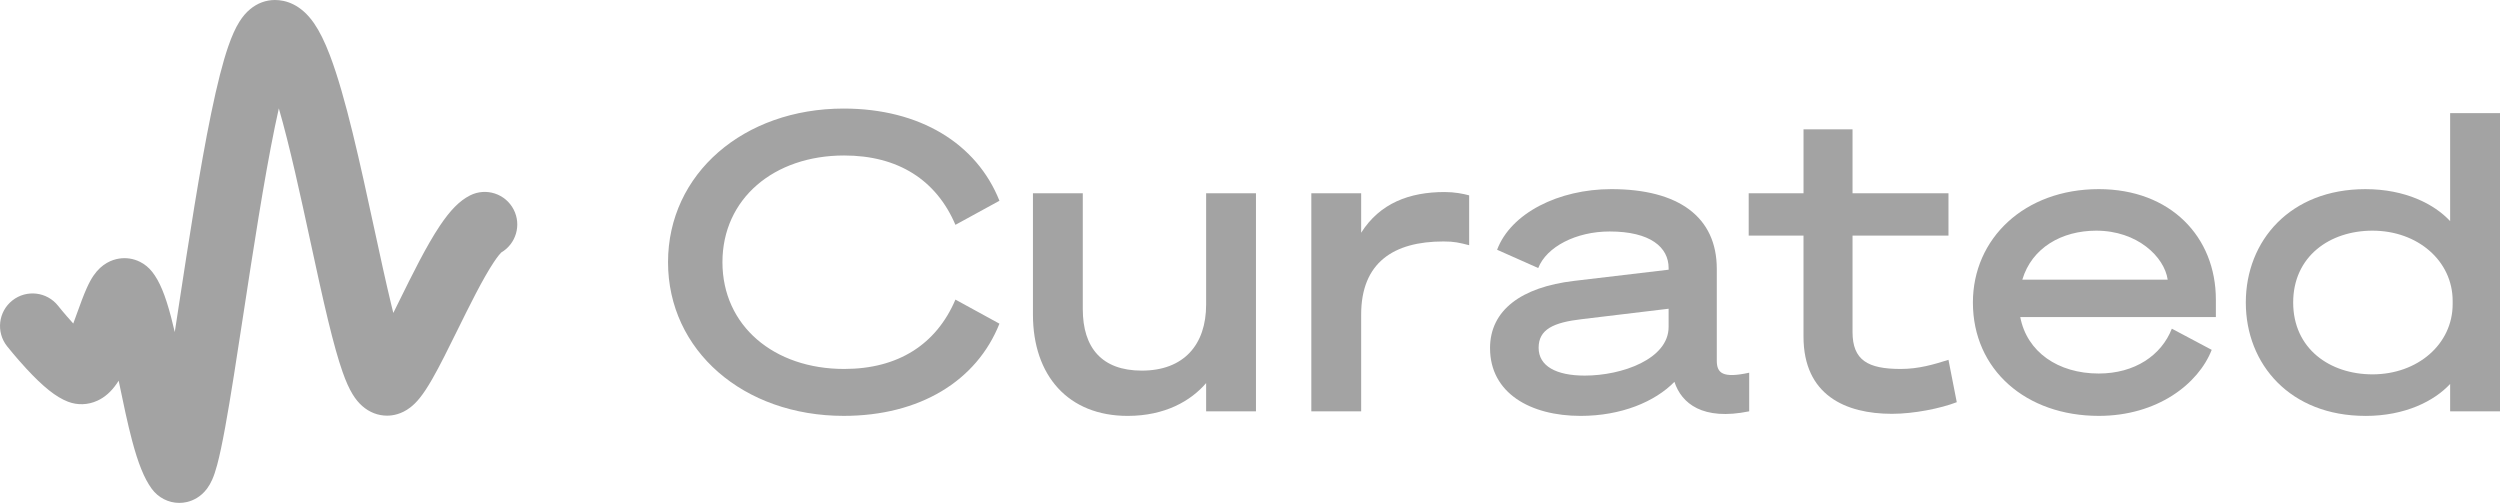 <?xml version="1.0" encoding="UTF-8"?>
<svg id="Layer_2" xmlns="http://www.w3.org/2000/svg" width="180.673" height="36.344" viewBox="0 0 180.673 36.344">
  <defs>
    <style>
      .cls-1 {
        fill: #a3a3a3;
        stroke-width: 0px;
      }
    </style>
  </defs>
  <g id="Sub_brand_lockups">
    <path class="cls-1"
      d="M60.974,7.846c5.492,0,9.604,2.521,11.255,6.663l-3.181,1.74c-1.381-3.241-4.143-5.012-8.044-5.012-5.072,0-8.794,3.121-8.794,7.713s3.722,7.714,8.794,7.714c3.901,0,6.663-1.77,8.044-5.013l3.181,1.741c-1.65,4.142-5.763,6.663-11.255,6.663-7.233,0-12.696-4.712-12.696-11.105s5.463-11.104,12.696-11.104Z" />
    <path class="cls-1"
      d="M90.768,29.726h-3.602v-2.041c-1.11,1.291-2.972,2.371-5.673,2.371-4.292,0-6.843-2.911-6.843-7.323v-8.765h3.602v8.374c0,2.792,1.381,4.442,4.262,4.442,3.031,0,4.652-1.86,4.652-4.772v-8.044h3.602v15.758Z" />
    <path class="cls-1"
      d="M106.173,17.72c-.721-.18-1.051-.27-1.861-.27-3.602,0-5.942,1.53-5.942,5.282v6.993h-3.602v-15.758h3.602v2.852c1.351-2.131,3.481-2.941,6.032-2.941.721,0,1.321.12,1.772.24v3.602Z" />
    <path class="cls-1"
      d="M107.683,25.163c0-2.761,2.281-4.412,6.064-4.862l6.843-.81v-.12c0-1.501-1.32-2.642-4.262-2.642-2.432,0-4.562,1.11-5.162,2.642l-2.972-1.321c.99-2.641,4.442-4.382,8.254-4.382,4.862,0,7.623,2.011,7.623,5.763v6.633c0,.9.421,1.291,2.342.871v2.791c-3.362.69-4.893-.57-5.403-2.131-1.41,1.44-3.842,2.461-6.783,2.461-3.631,0-6.543-1.65-6.543-4.893ZM120.589,22.312l-6.243.75c-2.101.24-3.151.75-3.151,2.071,0,1.32,1.261,2.011,3.332,2.011,2.701,0,6.062-1.201,6.062-3.512v-1.32Z" />
    <path class="cls-1"
      d="M130.339,17.029h-3.962v-3.062h3.962v-4.622h3.542v4.622h6.934v3.062h-6.934v6.964c0,2.041,1.11,2.671,3.481,2.671,1.32,0,2.401-.33,3.452-.66l.6,3.062c-1.17.45-3.091.84-4.682.84-3.362,0-6.394-1.351-6.394-5.582v-7.294Z" />
    <path class="cls-1"
      d="M156.957,23.753l2.881,1.53c-.96,2.462-3.932,4.772-8.163,4.772-5.253,0-9.095-3.331-9.095-8.193,0-4.622,3.722-8.194,9.095-8.194,5.192,0,8.464,3.452,8.464,7.983v1.261h-14.137c.48,2.522,2.731,4.082,5.673,4.082,2.61,0,4.532-1.32,5.282-3.241ZM146.151,20.211h10.506c-.24-1.65-2.191-3.541-5.163-3.541-2.491,0-4.652,1.23-5.343,3.541Z" />
    <path class="cls-1"
      d="M170.948,30.056c-5.433,0-8.645-3.722-8.645-8.193s3.212-8.194,8.645-8.194c2.881,0,4.981,1.081,6.122,2.312v-7.804h3.603v21.55h-3.603v-1.98c-1.141,1.23-3.241,2.311-6.122,2.311ZM171.458,16.67c-3.092,0-5.732,1.86-5.732,5.192s2.641,5.192,5.732,5.192c3.272,0,5.793-2.191,5.793-5.072v-.24c0-2.882-2.522-5.072-5.793-5.072Z" />
    <path class="cls-1"
      d="M12.957,36.344c-.777,0-1.523-.374-2.001-1.034-.534-.737-.97-1.81-1.412-3.479-.332-1.253-.633-2.701-.923-4.103-.015-.072-.03-.145-.045-.216-.045.072-.091.142-.137.208-.405.587-.864.993-1.405,1.239-.68.311-1.435.336-2.126.07-.858-.33-1.79-1.072-3.021-2.405-.757-.82-1.355-1.575-1.38-1.607-.805-1.019-.632-2.498.388-3.304,1.02-.805,2.499-.632,3.304.388.004.005.465.586,1.05,1.228.015.017.031.034.046.051.089-.239.177-.483.264-.724.243-.673.473-1.309.711-1.838.17-.378.329-.67.502-.919.592-.854,1.32-1.129,1.827-1.21.519-.083,1.042-.003,1.514.232.346.172.646.419.892.733.526.672.931,1.643,1.354,3.244.092.348.182.717.271,1.1.102-.659.205-1.334.31-2.019.704-4.598,1.501-9.81,2.318-13.774.437-2.119.842-3.706,1.238-4.853.261-.754.526-1.34.812-1.792.233-.368.486-.663.775-.901.521-.431,1.138-.659,1.784-.659.761,0,1.87.292,2.831,1.684.395.573.77,1.33,1.146,2.317,1.141,2.997,2.184,7.812,3.192,12.469.435,2.01.846,3.909,1.241,5.545.05.208.1.409.148.602.129-.261.261-.528.395-.8.979-1.986,1.992-4.04,2.966-5.497.76-1.137,1.431-1.814,2.177-2.194,1.158-.59,2.574-.13,3.164,1.027.569,1.116.162,2.472-.906,3.097-.064.064-.235.251-.523.682-.802,1.201-1.788,3.2-2.658,4.964-.645,1.308-1.255,2.544-1.802,3.498-.341.595-.629,1.031-.907,1.375-.224.277-.448.5-.684.681-.635.487-1.26.589-1.672.589-.656,0-1.275-.24-1.791-.693-.261-.229-.49-.508-.7-.852-.252-.413-.483-.925-.725-1.613-.318-.902-.653-2.098-1.056-3.763-.408-1.689-.825-3.615-1.266-5.653-.712-3.291-1.498-6.919-2.285-9.632-.093.413-.188.854-.285,1.322-.793,3.846-1.58,8.994-2.275,13.536-.474,3.1-.922,6.029-1.316,8.182-.218,1.194-.409,2.087-.582,2.73-.118.437-.23.771-.354,1.052-.11.249-.232.463-.373.653-.464.625-1.038.871-1.438.968-.19.046-.382.068-.571.068Z" />
  </g>
</svg>